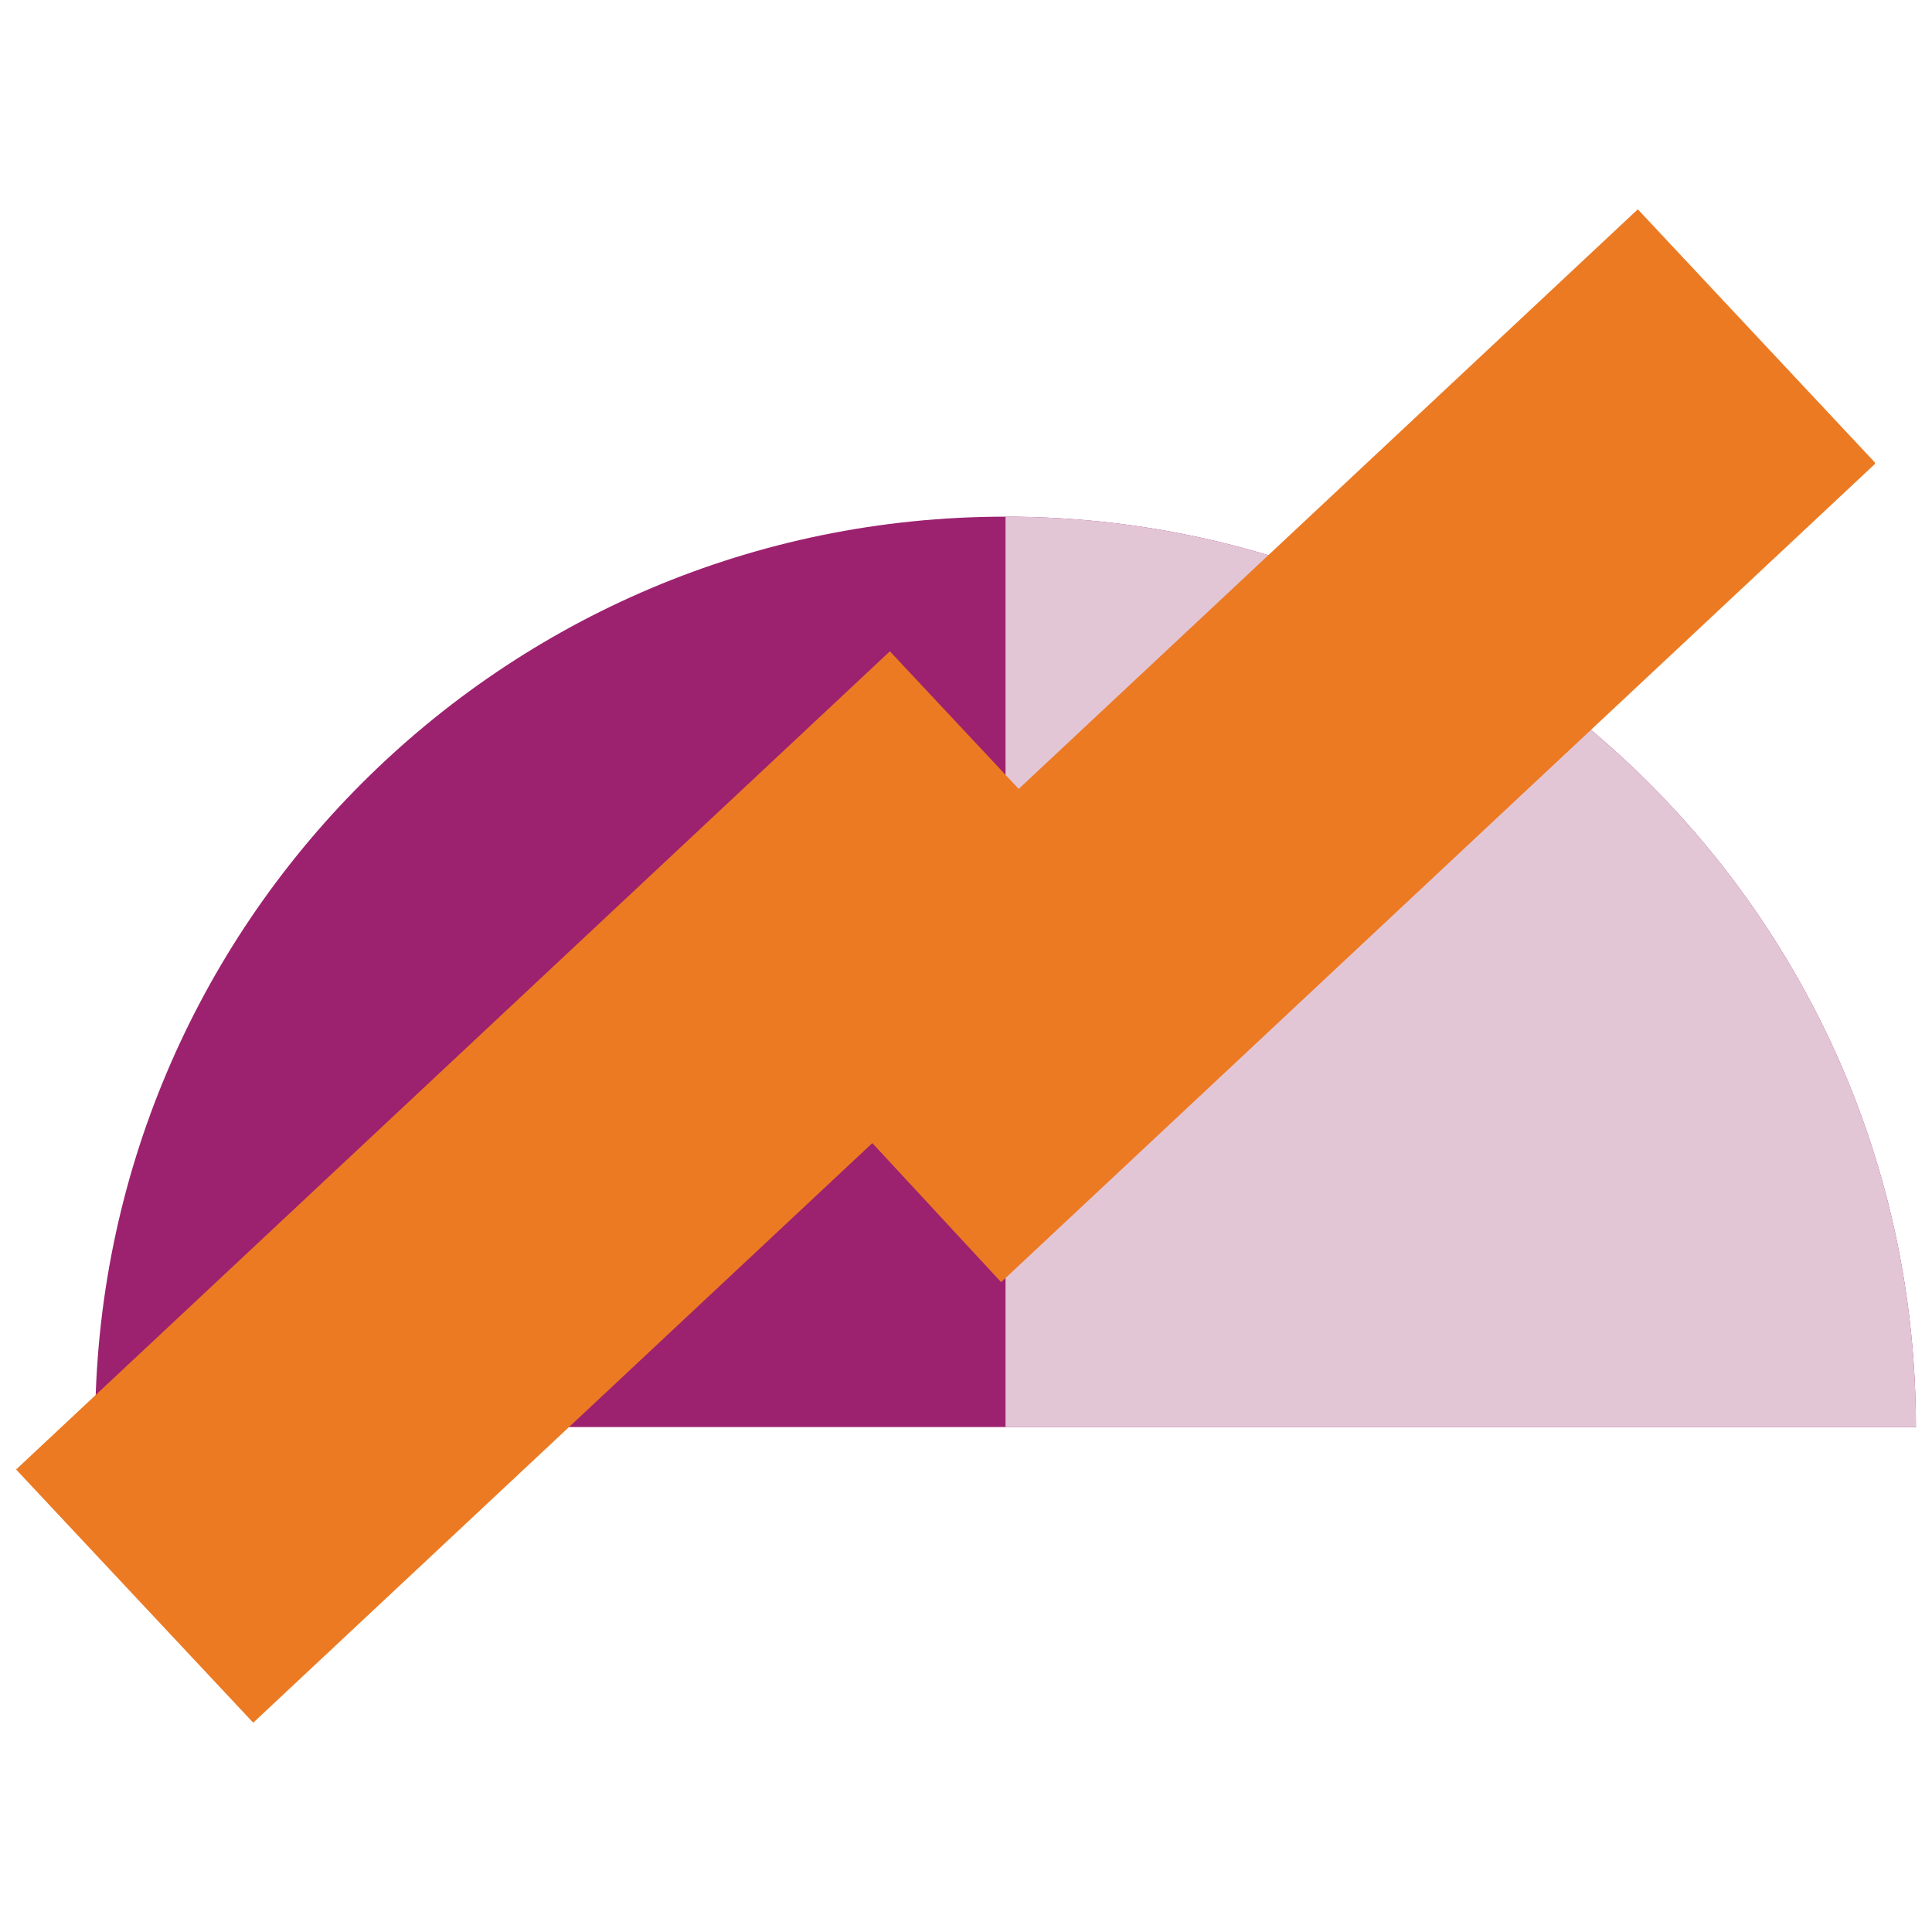 <?xml version="1.0" encoding="UTF-8"?>
<svg xmlns="http://www.w3.org/2000/svg" version="1.1" viewBox="0 0 132 132">
  <defs>
    <style>
      .cls-1 {
        fill: #ec7a23;
      }

      .cls-2 {
        fill: #e3c6d6;
      }

      .cls-3 {
        fill: #9c226f;
      }
    </style>
  </defs>
  <!-- Generator: Adobe Illustrator 28.6.0, SVG Export Plug-In . SVG Version: 1.2.0 Build 709)  -->
  <g>
    <g id="Layer_1">
      <g>
        <path class="cls-3" d="M68.7,35.3c-34.4,0-62.2,27.9-62.2,62.2h124.4c0-34.4-27.9-62.2-62.2-62.2h0Z"/>
        <path class="cls-2" d="M68.7,35.3v62.2h62.2c0-34.4-27.9-62.2-62.2-62.2Z"/>
        <path class="cls-1" d="M128.1,31.6l-16.2-17.3-42.3,39.6-8.8-9.4L1.1,100.4h0l16.2,17.3,42.3-39.6,8.8,9.5,59.7-55.9h0Z"/>
      </g>
    </g>
  </g>
</svg>